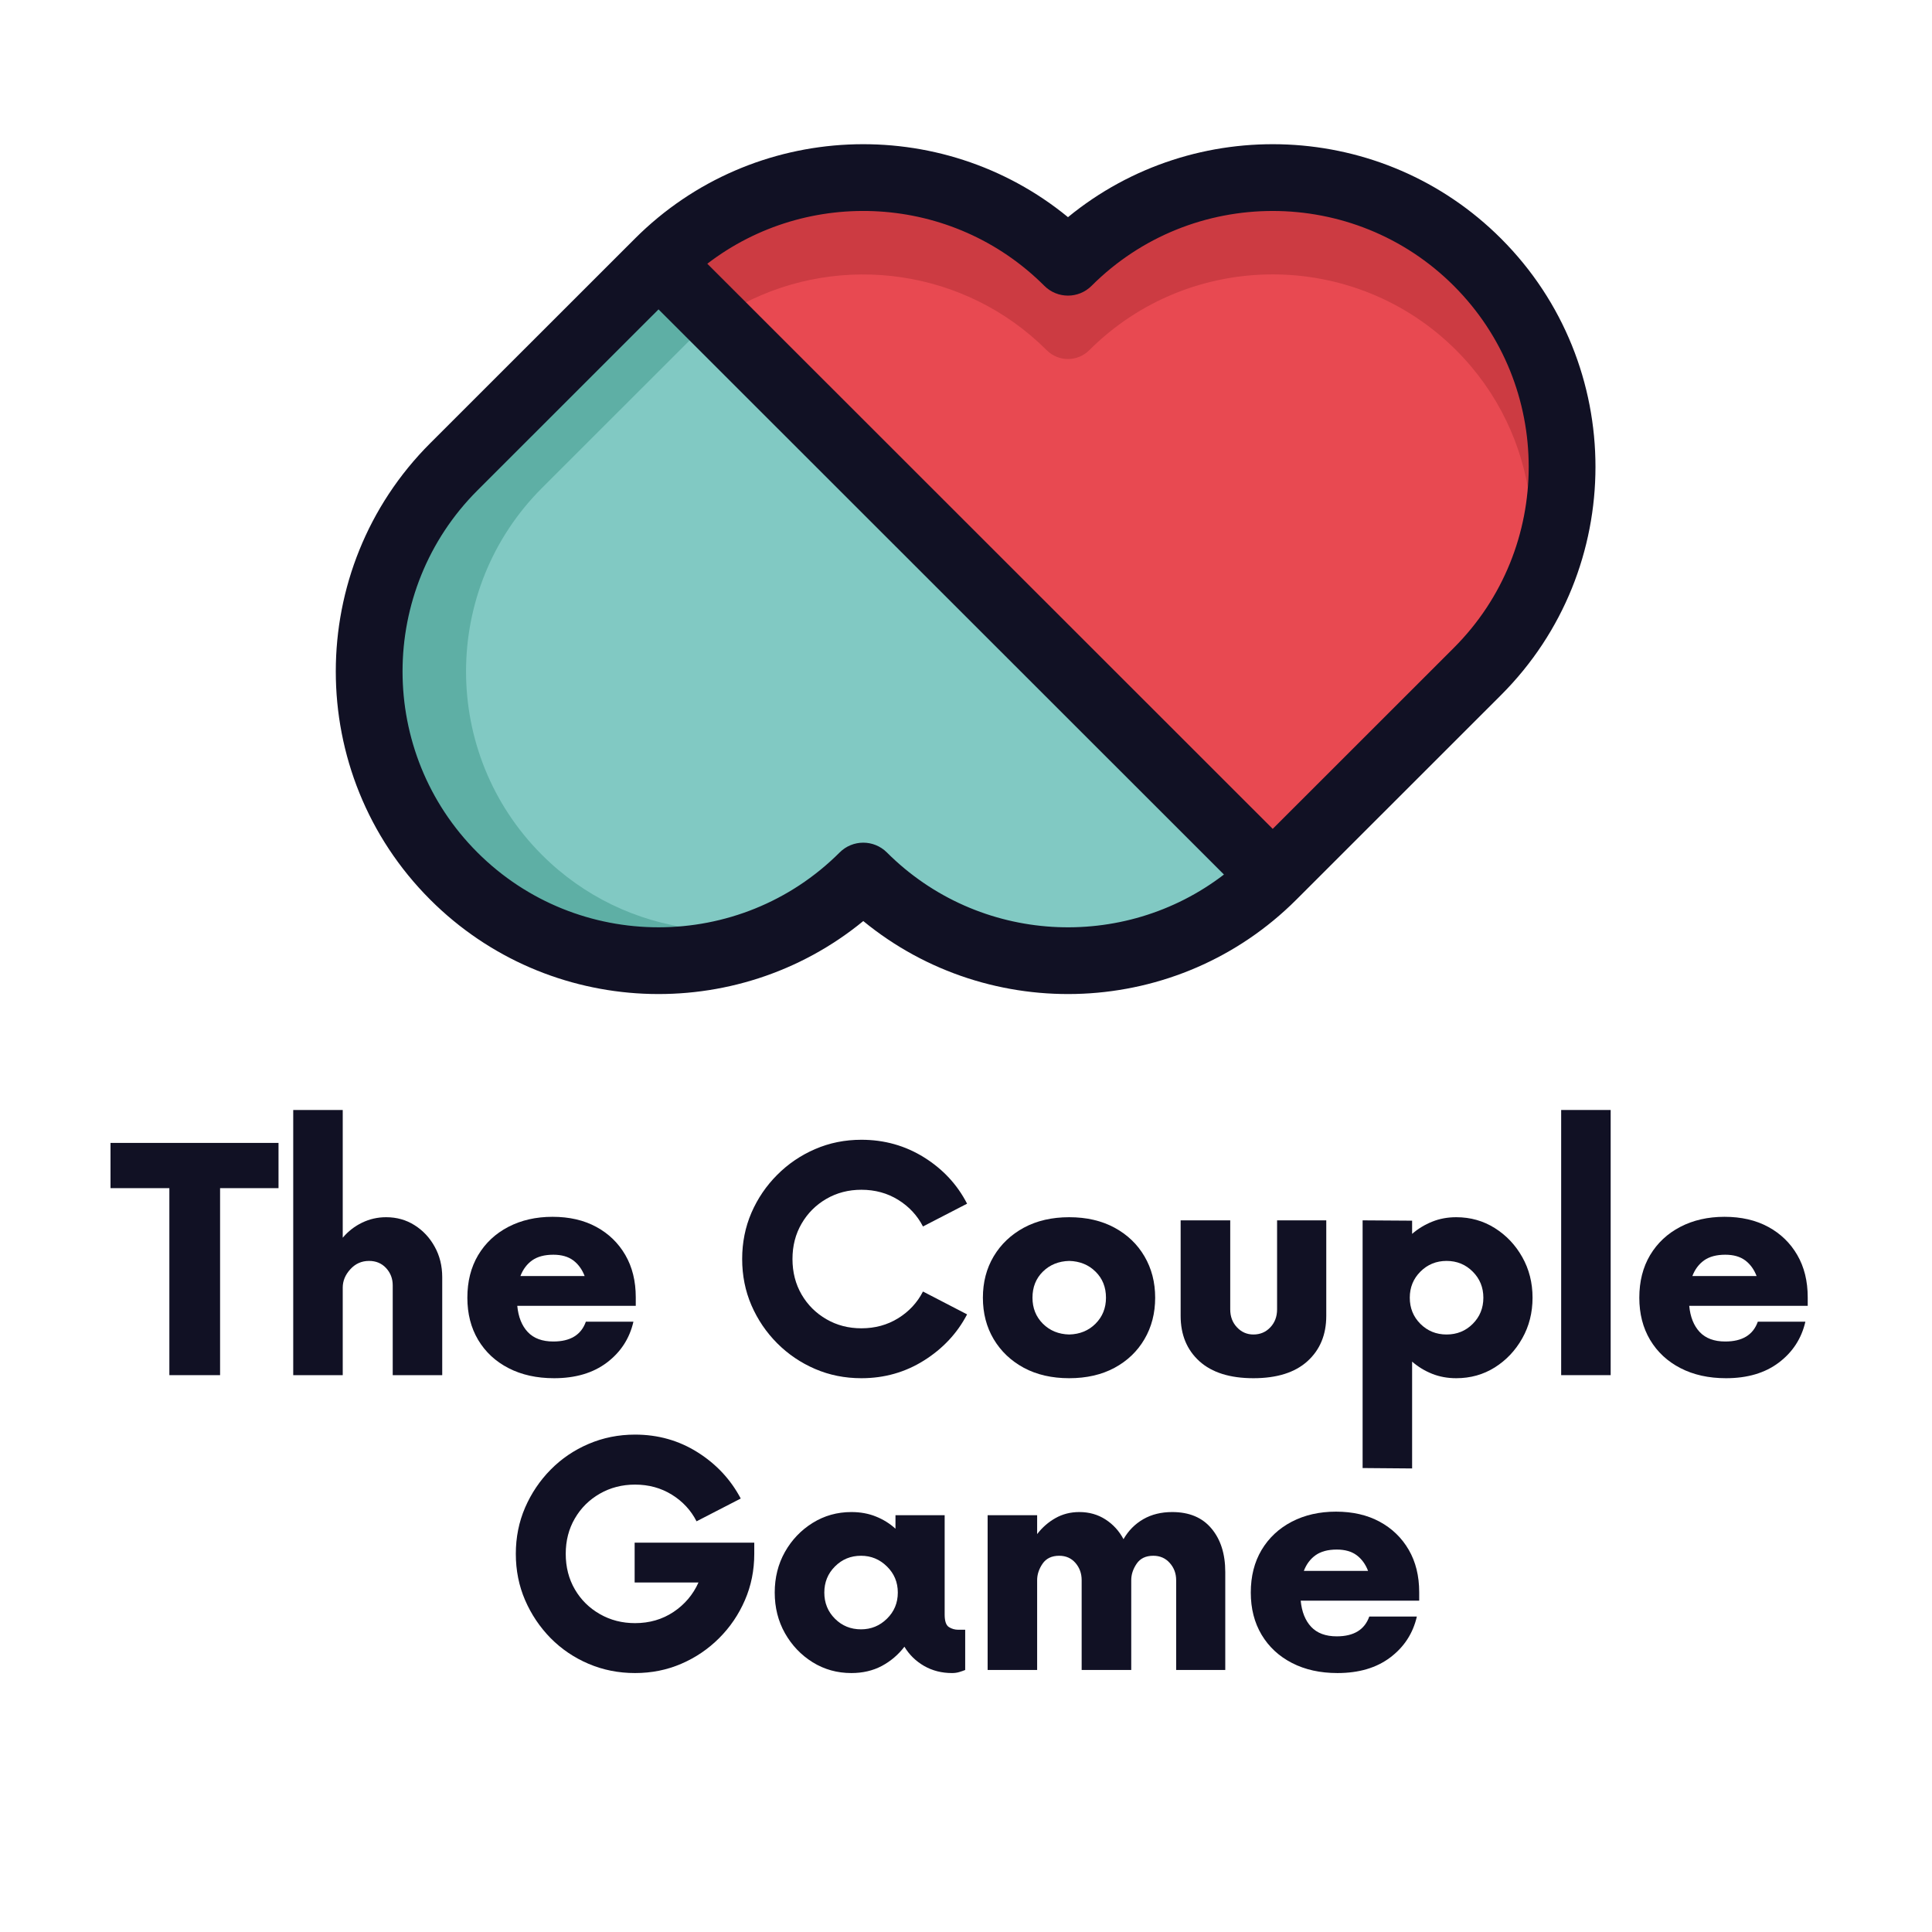 <svg version="1.0" preserveAspectRatio="xMidYMid meet" height="500" viewBox="0 0 375 375" zoomAndPan="magnify" width="500" xmlns:xlink="http://www.w3.org/1999/xlink" xmlns="http://www.w3.org/2000/svg"><defs><g></g></defs><path fill-rule="nonzero" fill-opacity="1" d="M 211.422 55.016 C 209.145 57.289 205.445 57.289 203.168 55.016 C 185.352 37.203 156.855 35.34 136.895 50.676 L 136.305 51.125 L 247.027 161.797 L 282.637 126.207 C 302.273 106.582 302.273 74.645 282.637 55.016 C 263.004 35.387 231.059 35.391 211.422 55.016 Z M 211.422 55.016" fill="#e84951"></path><path fill-rule="nonzero" fill-opacity="1" d="M 203.168 67.98 C 205.445 70.254 209.145 70.254 211.422 67.98 C 231.055 48.355 263.004 48.355 282.645 67.98 C 290.812 76.145 295.57 86.438 296.941 97.094 C 298.867 82.137 294.105 66.48 282.645 55.016 C 263.008 35.391 231.059 35.391 211.422 55.016 C 209.145 57.289 205.445 57.289 203.168 55.016 C 185.352 37.203 156.855 35.34 136.895 50.676 L 136.305 51.125 L 144.176 58.992 C 163.344 48.957 187.422 52.234 203.168 67.98 Z M 203.168 67.98" fill="#cc3b42"></path><path fill-rule="nonzero" fill-opacity="1" d="M 92.215 94.738 C 72.578 114.363 72.578 146.297 92.215 165.926 C 111.848 185.551 143.797 185.551 163.438 165.926 C 165.711 163.652 169.41 163.652 171.688 165.926 C 189.508 183.738 218 185.602 237.961 170.27 L 238.551 169.816 L 127.82 59.141 Z M 92.215 94.738" fill="#81c9c3"></path><path fill-rule="nonzero" fill-opacity="1" d="M 105.184 165.922 C 85.551 146.297 85.551 114.363 105.184 94.73 L 134.309 65.617 L 127.828 59.141 L 92.219 94.73 C 72.586 114.355 72.586 146.293 92.219 165.922 C 103.688 177.387 119.352 182.137 134.316 180.211 C 123.652 178.844 113.348 174.09 105.184 165.922 Z M 105.184 165.922" fill="#5eafa5"></path><path fill-rule="nonzero" fill-opacity="1" d="M 207.297 42.152 C 182.699 21.973 146.199 23.355 123.242 46.309 L 83.508 86.023 C 59.066 110.453 59.066 150.199 83.508 174.625 C 106.469 197.578 142.965 198.961 167.562 178.777 C 192.156 198.961 228.652 197.578 251.617 174.625 L 291.352 134.91 C 315.789 110.48 315.789 70.734 291.352 46.309 C 268.391 23.355 231.895 21.973 207.297 42.152 Z M 237.566 169.746 C 218.09 184.711 189.973 183.281 172.145 165.461 C 169.609 162.93 165.504 162.93 162.977 165.461 C 143.594 184.832 112.055 184.832 92.668 165.461 C 73.289 146.09 73.289 114.566 92.668 95.188 L 127.82 60.051 Z M 282.188 125.746 L 247.035 160.883 L 137.289 51.191 C 156.766 36.227 184.879 37.656 202.707 55.477 C 205.242 58.012 209.348 58.012 211.875 55.477 C 231.258 36.105 262.797 36.105 282.18 55.477 C 301.566 74.848 301.566 106.375 282.188 125.746 Z M 282.188 125.746" fill="#111124"></path><g fill-opacity="1" fill="#111124"><g transform="translate(21.826, 266.916)"><g><path d="M 32.234 -45.078 L 32.234 -36.297 L 20.891 -36.297 L 20.891 0 L 11.047 0 L 11.047 -36.297 L -0.375 -36.297 L -0.375 -45.078 Z M 32.234 -45.078"></path></g></g></g><g fill-opacity="1" fill="#111124"><g transform="translate(52.477, 266.916)"><g><path d="M 22.469 -30.656 C 24.52 -30.656 26.359 -30.141 27.984 -29.109 C 29.617 -28.086 30.922 -26.695 31.891 -24.938 C 32.867 -23.188 33.359 -21.211 33.359 -19.016 L 33.359 0 L 23.75 0 L 23.75 -17.438 C 23.75 -18.738 23.32 -19.852 22.469 -20.781 C 21.613 -21.707 20.508 -22.172 19.156 -22.172 C 17.707 -22.172 16.492 -21.629 15.516 -20.547 C 14.535 -19.473 14.047 -18.285 14.047 -16.984 L 14.047 0 L 4.438 0 L 4.438 -51.469 L 14.047 -51.469 L 14.047 -26.672 C 15.098 -27.922 16.348 -28.895 17.797 -29.594 C 19.254 -30.301 20.812 -30.656 22.469 -30.656 Z M 22.469 -30.656"></path></g></g></g><g fill-opacity="1" fill="#111124"><g transform="translate(88.386, 266.916)"><g><path d="M 35.016 -15.109 L 35.016 -13.453 L 12.016 -13.453 C 12.223 -11.297 12.898 -9.602 14.047 -8.375 C 15.203 -7.145 16.859 -6.531 19.016 -6.531 C 22.316 -6.531 24.422 -7.812 25.328 -10.375 L 34.562 -10.375 C 33.812 -7.113 32.094 -4.469 29.406 -2.438 C 26.727 -0.414 23.312 0.594 19.156 0.594 C 15.801 0.594 12.859 -0.055 10.328 -1.359 C 7.797 -2.66 5.828 -4.488 4.422 -6.844 C 3.023 -9.195 2.328 -11.926 2.328 -15.031 C 2.328 -18.188 3.023 -20.941 4.422 -23.297 C 5.828 -25.648 7.781 -27.477 10.281 -28.781 C 12.789 -30.082 15.648 -30.734 18.859 -30.734 C 22.117 -30.734 24.945 -30.082 27.344 -28.781 C 29.75 -27.477 31.629 -25.66 32.984 -23.328 C 34.336 -21.004 35.016 -18.266 35.016 -15.109 Z M 19.016 -23.375 C 17.305 -23.375 15.938 -23.008 14.906 -22.281 C 13.883 -21.551 13.125 -20.535 12.625 -19.234 L 25.094 -19.234 C 24.594 -20.535 23.852 -21.551 22.875 -22.281 C 21.895 -23.008 20.609 -23.375 19.016 -23.375 Z M 19.016 -23.375"></path></g></g></g><g fill-opacity="1" fill="#111124"><g transform="translate(124.445, 266.916)"><g></g></g></g><g fill-opacity="1" fill="#111124"><g transform="translate(141.273, 266.916)"><g><path d="M 25.922 0.594 C 22.711 0.594 19.719 -0.004 16.938 -1.203 C 14.156 -2.398 11.703 -4.062 9.578 -6.188 C 7.453 -8.32 5.785 -10.781 4.578 -13.562 C 3.379 -16.344 2.781 -19.336 2.781 -22.547 C 2.781 -25.742 3.379 -28.734 4.578 -31.516 C 5.785 -34.297 7.453 -36.75 9.578 -38.875 C 11.703 -41.008 14.156 -42.676 16.938 -43.875 C 19.719 -45.082 22.711 -45.688 25.922 -45.688 C 30.379 -45.688 34.438 -44.547 38.094 -42.266 C 41.75 -39.984 44.531 -36.988 46.438 -33.281 L 37.875 -28.859 C 36.77 -31.004 35.164 -32.727 33.062 -34.031 C 30.957 -35.332 28.578 -35.984 25.922 -35.984 C 23.422 -35.984 21.156 -35.395 19.125 -34.219 C 17.094 -33.039 15.488 -31.438 14.312 -29.406 C 13.133 -27.383 12.547 -25.098 12.547 -22.547 C 12.547 -19.984 13.133 -17.688 14.312 -15.656 C 15.488 -13.633 17.094 -12.035 19.125 -10.859 C 21.156 -9.68 23.422 -9.094 25.922 -9.094 C 28.578 -9.094 30.957 -9.742 33.062 -11.047 C 35.164 -12.348 36.77 -14.078 37.875 -16.234 L 46.438 -11.797 C 44.531 -8.141 41.75 -5.16 38.094 -2.859 C 34.438 -0.555 30.379 0.594 25.922 0.594 Z M 25.922 0.594"></path></g></g></g><g fill-opacity="1" fill="#111124"><g transform="translate(188.451, 266.916)"><g><path d="M 19.078 0.594 C 15.723 0.594 12.789 -0.078 10.281 -1.422 C 7.781 -2.773 5.828 -4.629 4.422 -6.984 C 3.023 -9.336 2.328 -12.02 2.328 -15.031 C 2.328 -18.031 3.023 -20.707 4.422 -23.062 C 5.828 -25.414 7.781 -27.27 10.281 -28.625 C 12.789 -29.977 15.723 -30.656 19.078 -30.656 C 22.441 -30.656 25.375 -29.977 27.875 -28.625 C 30.375 -27.27 32.312 -25.414 33.688 -23.062 C 35.07 -20.707 35.766 -18.031 35.766 -15.031 C 35.766 -12.02 35.07 -9.336 33.688 -6.984 C 32.312 -4.629 30.375 -2.773 27.875 -1.422 C 25.375 -0.078 22.441 0.594 19.078 0.594 Z M 19.078 -7.891 C 21.141 -7.941 22.844 -8.641 24.188 -9.984 C 25.539 -11.336 26.219 -13.02 26.219 -15.031 C 26.219 -17.082 25.539 -18.77 24.188 -20.094 C 22.844 -21.426 21.141 -22.117 19.078 -22.172 C 17.023 -22.117 15.32 -21.426 13.969 -20.094 C 12.625 -18.77 11.953 -17.082 11.953 -15.031 C 11.953 -13.02 12.625 -11.336 13.969 -9.984 C 15.32 -8.641 17.023 -7.941 19.078 -7.891 Z M 19.078 -7.891"></path></g></g></g><g fill-opacity="1" fill="#111124"><g transform="translate(225.412, 266.916)"><g><path d="M 17.875 0.594 C 13.32 0.594 9.828 -0.504 7.391 -2.703 C 4.961 -4.91 3.75 -7.844 3.75 -11.5 L 3.75 -30.047 L 13.375 -30.047 L 13.375 -12.766 C 13.375 -11.367 13.812 -10.207 14.688 -9.281 C 15.562 -8.352 16.625 -7.891 17.875 -7.891 C 19.188 -7.891 20.281 -8.352 21.156 -9.281 C 22.031 -10.207 22.469 -11.367 22.469 -12.766 L 22.469 -30.047 L 32.016 -30.047 L 32.016 -11.5 C 32.016 -7.844 30.797 -4.91 28.359 -2.703 C 25.93 -0.504 22.438 0.594 17.875 0.594 Z M 17.875 0.594"></path></g></g></g><g fill-opacity="1" fill="#111124"><g transform="translate(260.044, 266.916)"><g><path d="M 22.609 -30.656 C 25.367 -30.656 27.863 -29.953 30.094 -28.547 C 32.32 -27.148 34.098 -25.273 35.422 -22.922 C 36.754 -20.566 37.422 -17.938 37.422 -15.031 C 37.422 -12.125 36.754 -9.492 35.422 -7.141 C 34.098 -4.785 32.32 -2.906 30.094 -1.5 C 27.863 -0.102 25.367 0.594 22.609 0.594 C 20.91 0.594 19.348 0.305 17.922 -0.266 C 16.492 -0.836 15.203 -1.625 14.047 -2.625 L 14.047 18.109 L 4.438 18.031 L 4.438 -30.047 L 14.047 -29.984 L 14.047 -27.422 C 15.203 -28.422 16.492 -29.207 17.922 -29.781 C 19.348 -30.363 20.91 -30.656 22.609 -30.656 Z M 20.734 -7.891 C 22.742 -7.891 24.438 -8.578 25.812 -9.953 C 27.188 -11.328 27.875 -13.02 27.875 -15.031 C 27.875 -17.031 27.188 -18.719 25.812 -20.094 C 24.438 -21.477 22.742 -22.172 20.734 -22.172 C 18.734 -22.172 17.039 -21.477 15.656 -20.094 C 14.281 -18.719 13.594 -17.031 13.594 -15.031 C 13.594 -13.02 14.281 -11.328 15.656 -9.953 C 17.039 -8.578 18.734 -7.891 20.734 -7.891 Z M 20.734 -7.891"></path></g></g></g><g fill-opacity="1" fill="#111124"><g transform="translate(298.583, 266.916)"><g><path d="M 4.438 0 L 4.438 -51.469 L 14.047 -51.469 L 14.047 0 Z M 4.438 0"></path></g></g></g><g fill-opacity="1" fill="#111124"><g transform="translate(315.861, 266.916)"><g><path d="M 35.016 -15.109 L 35.016 -13.453 L 12.016 -13.453 C 12.223 -11.297 12.898 -9.602 14.047 -8.375 C 15.203 -7.145 16.859 -6.531 19.016 -6.531 C 22.316 -6.531 24.422 -7.812 25.328 -10.375 L 34.562 -10.375 C 33.812 -7.113 32.094 -4.469 29.406 -2.438 C 26.727 -0.414 23.312 0.594 19.156 0.594 C 15.801 0.594 12.859 -0.055 10.328 -1.359 C 7.797 -2.66 5.828 -4.488 4.422 -6.844 C 3.023 -9.195 2.328 -11.926 2.328 -15.031 C 2.328 -18.188 3.023 -20.941 4.422 -23.297 C 5.828 -25.648 7.781 -27.477 10.281 -28.781 C 12.789 -30.082 15.648 -30.734 18.859 -30.734 C 22.117 -30.734 24.945 -30.082 27.344 -28.781 C 29.75 -27.477 31.629 -25.66 32.984 -23.328 C 34.336 -21.004 35.016 -18.266 35.016 -15.109 Z M 19.016 -23.375 C 17.305 -23.375 15.938 -23.008 14.906 -22.281 C 13.883 -21.551 13.125 -20.535 12.625 -19.234 L 25.094 -19.234 C 24.594 -20.535 23.852 -21.551 22.875 -22.281 C 21.895 -23.008 20.609 -23.375 19.016 -23.375 Z M 19.016 -23.375"></path></g></g></g><g fill-opacity="1" fill="#111124"><g transform="translate(97.262, 324.144)"><g><path d="M 25.922 -24.719 L 49.141 -24.719 L 49.141 -22.547 C 49.141 -19.336 48.535 -16.344 47.328 -13.562 C 46.129 -10.781 44.461 -8.32 42.328 -6.188 C 40.203 -4.062 37.75 -2.398 34.969 -1.203 C 32.195 -0.004 29.207 0.594 26 0.594 C 22.789 0.594 19.781 -0.004 16.969 -1.203 C 14.164 -2.398 11.711 -4.062 9.609 -6.188 C 7.516 -8.32 5.863 -10.781 4.656 -13.562 C 3.457 -16.344 2.859 -19.336 2.859 -22.547 C 2.859 -25.742 3.457 -28.734 4.656 -31.516 C 5.863 -34.297 7.516 -36.75 9.609 -38.875 C 11.711 -41.008 14.164 -42.676 16.969 -43.875 C 19.781 -45.082 22.789 -45.688 26 -45.688 C 30.457 -45.688 34.5 -44.547 38.125 -42.266 C 41.758 -39.984 44.555 -36.988 46.516 -33.281 L 37.938 -28.859 C 36.844 -31.004 35.242 -32.727 33.141 -34.031 C 31.035 -35.332 28.656 -35.984 26 -35.984 C 23.488 -35.984 21.207 -35.395 19.156 -34.219 C 17.102 -33.039 15.488 -31.438 14.312 -29.406 C 13.133 -27.383 12.547 -25.098 12.547 -22.547 C 12.547 -19.984 13.133 -17.688 14.312 -15.656 C 15.488 -13.633 17.102 -12.035 19.156 -10.859 C 21.207 -9.68 23.488 -9.094 26 -9.094 C 28.801 -9.094 31.289 -9.816 33.469 -11.266 C 35.645 -12.723 37.258 -14.629 38.312 -16.984 L 25.922 -16.984 Z M 25.922 -24.719"></path></g></g></g><g fill-opacity="1" fill="#111124"><g transform="translate(148.046, 324.144)"><g><path d="M 37.938 -7.812 L 39.297 -7.812 L 39.297 0 C 38.941 0.145 38.551 0.281 38.125 0.406 C 37.707 0.531 37.242 0.594 36.734 0.594 C 34.734 0.594 32.93 0.133 31.328 -0.781 C 29.723 -1.707 28.445 -2.953 27.5 -4.516 C 26.301 -2.953 24.836 -1.707 23.109 -0.781 C 21.379 0.133 19.41 0.594 17.203 0.594 C 14.453 0.594 11.945 -0.102 9.688 -1.5 C 7.438 -2.906 5.645 -4.785 4.312 -7.141 C 2.988 -9.492 2.328 -12.125 2.328 -15.031 C 2.328 -17.938 2.988 -20.566 4.312 -22.922 C 5.645 -25.273 7.438 -27.148 9.688 -28.547 C 11.945 -29.953 14.453 -30.656 17.203 -30.656 C 18.961 -30.656 20.555 -30.363 21.984 -29.781 C 23.41 -29.207 24.672 -28.422 25.766 -27.422 L 25.766 -30.047 L 35.312 -30.047 L 35.312 -10.75 C 35.312 -9.488 35.586 -8.68 36.141 -8.328 C 36.691 -7.984 37.289 -7.812 37.938 -7.812 Z M 19.078 -7.891 C 21.035 -7.891 22.711 -8.578 24.109 -9.953 C 25.516 -11.328 26.219 -13.02 26.219 -15.031 C 26.219 -17.031 25.516 -18.719 24.109 -20.094 C 22.711 -21.477 21.035 -22.172 19.078 -22.172 C 17.078 -22.172 15.391 -21.477 14.016 -20.094 C 12.641 -18.719 11.953 -17.031 11.953 -15.031 C 11.953 -13.02 12.641 -11.328 14.016 -9.953 C 15.391 -8.578 17.078 -7.891 19.078 -7.891 Z M 19.078 -7.891"></path></g></g></g><g fill-opacity="1" fill="#111124"><g transform="translate(187.261, 324.144)"><g><path d="M 40.266 -30.656 C 43.578 -30.656 46.117 -29.586 47.891 -27.453 C 49.672 -25.328 50.562 -22.516 50.562 -19.016 L 50.562 0 L 41.031 0 L 41.031 -17.438 C 41.031 -18.738 40.613 -19.852 39.781 -20.781 C 38.957 -21.707 37.895 -22.172 36.594 -22.172 C 35.133 -22.172 34.055 -21.656 33.359 -20.625 C 32.66 -19.594 32.312 -18.531 32.312 -17.438 L 32.312 0 L 22.688 0 L 22.688 -17.438 C 22.688 -18.738 22.285 -19.852 21.484 -20.781 C 20.68 -21.707 19.629 -22.172 18.328 -22.172 C 16.879 -22.172 15.801 -21.656 15.094 -20.625 C 14.395 -19.594 14.047 -18.531 14.047 -17.438 L 14.047 0 L 4.438 0 L 4.438 -30.047 L 14.047 -30.047 L 14.047 -26.375 C 15.047 -27.676 16.234 -28.711 17.609 -29.484 C 18.992 -30.266 20.535 -30.656 22.234 -30.656 C 24.141 -30.656 25.832 -30.176 27.312 -29.219 C 28.789 -28.27 29.957 -26.992 30.812 -25.391 C 31.758 -27.047 33.035 -28.336 34.641 -29.266 C 36.242 -30.191 38.117 -30.656 40.266 -30.656 Z M 40.266 -30.656"></path></g></g></g><g fill-opacity="1" fill="#111124"><g transform="translate(240.449, 324.144)"><g><path d="M 35.016 -15.109 L 35.016 -13.453 L 12.016 -13.453 C 12.223 -11.297 12.898 -9.602 14.047 -8.375 C 15.203 -7.145 16.859 -6.531 19.016 -6.531 C 22.316 -6.531 24.422 -7.812 25.328 -10.375 L 34.562 -10.375 C 33.812 -7.113 32.094 -4.469 29.406 -2.438 C 26.727 -0.414 23.312 0.594 19.156 0.594 C 15.801 0.594 12.859 -0.055 10.328 -1.359 C 7.797 -2.66 5.828 -4.488 4.422 -6.844 C 3.023 -9.195 2.328 -11.926 2.328 -15.031 C 2.328 -18.188 3.023 -20.941 4.422 -23.297 C 5.828 -25.648 7.781 -27.477 10.281 -28.781 C 12.789 -30.082 15.648 -30.734 18.859 -30.734 C 22.117 -30.734 24.945 -30.082 27.344 -28.781 C 29.75 -27.477 31.629 -25.66 32.984 -23.328 C 34.336 -21.004 35.016 -18.266 35.016 -15.109 Z M 19.016 -23.375 C 17.305 -23.375 15.938 -23.008 14.906 -22.281 C 13.883 -21.551 13.125 -20.535 12.625 -19.234 L 25.094 -19.234 C 24.594 -20.535 23.852 -21.551 22.875 -22.281 C 21.895 -23.008 20.609 -23.375 19.016 -23.375 Z M 19.016 -23.375"></path></g></g></g></svg>